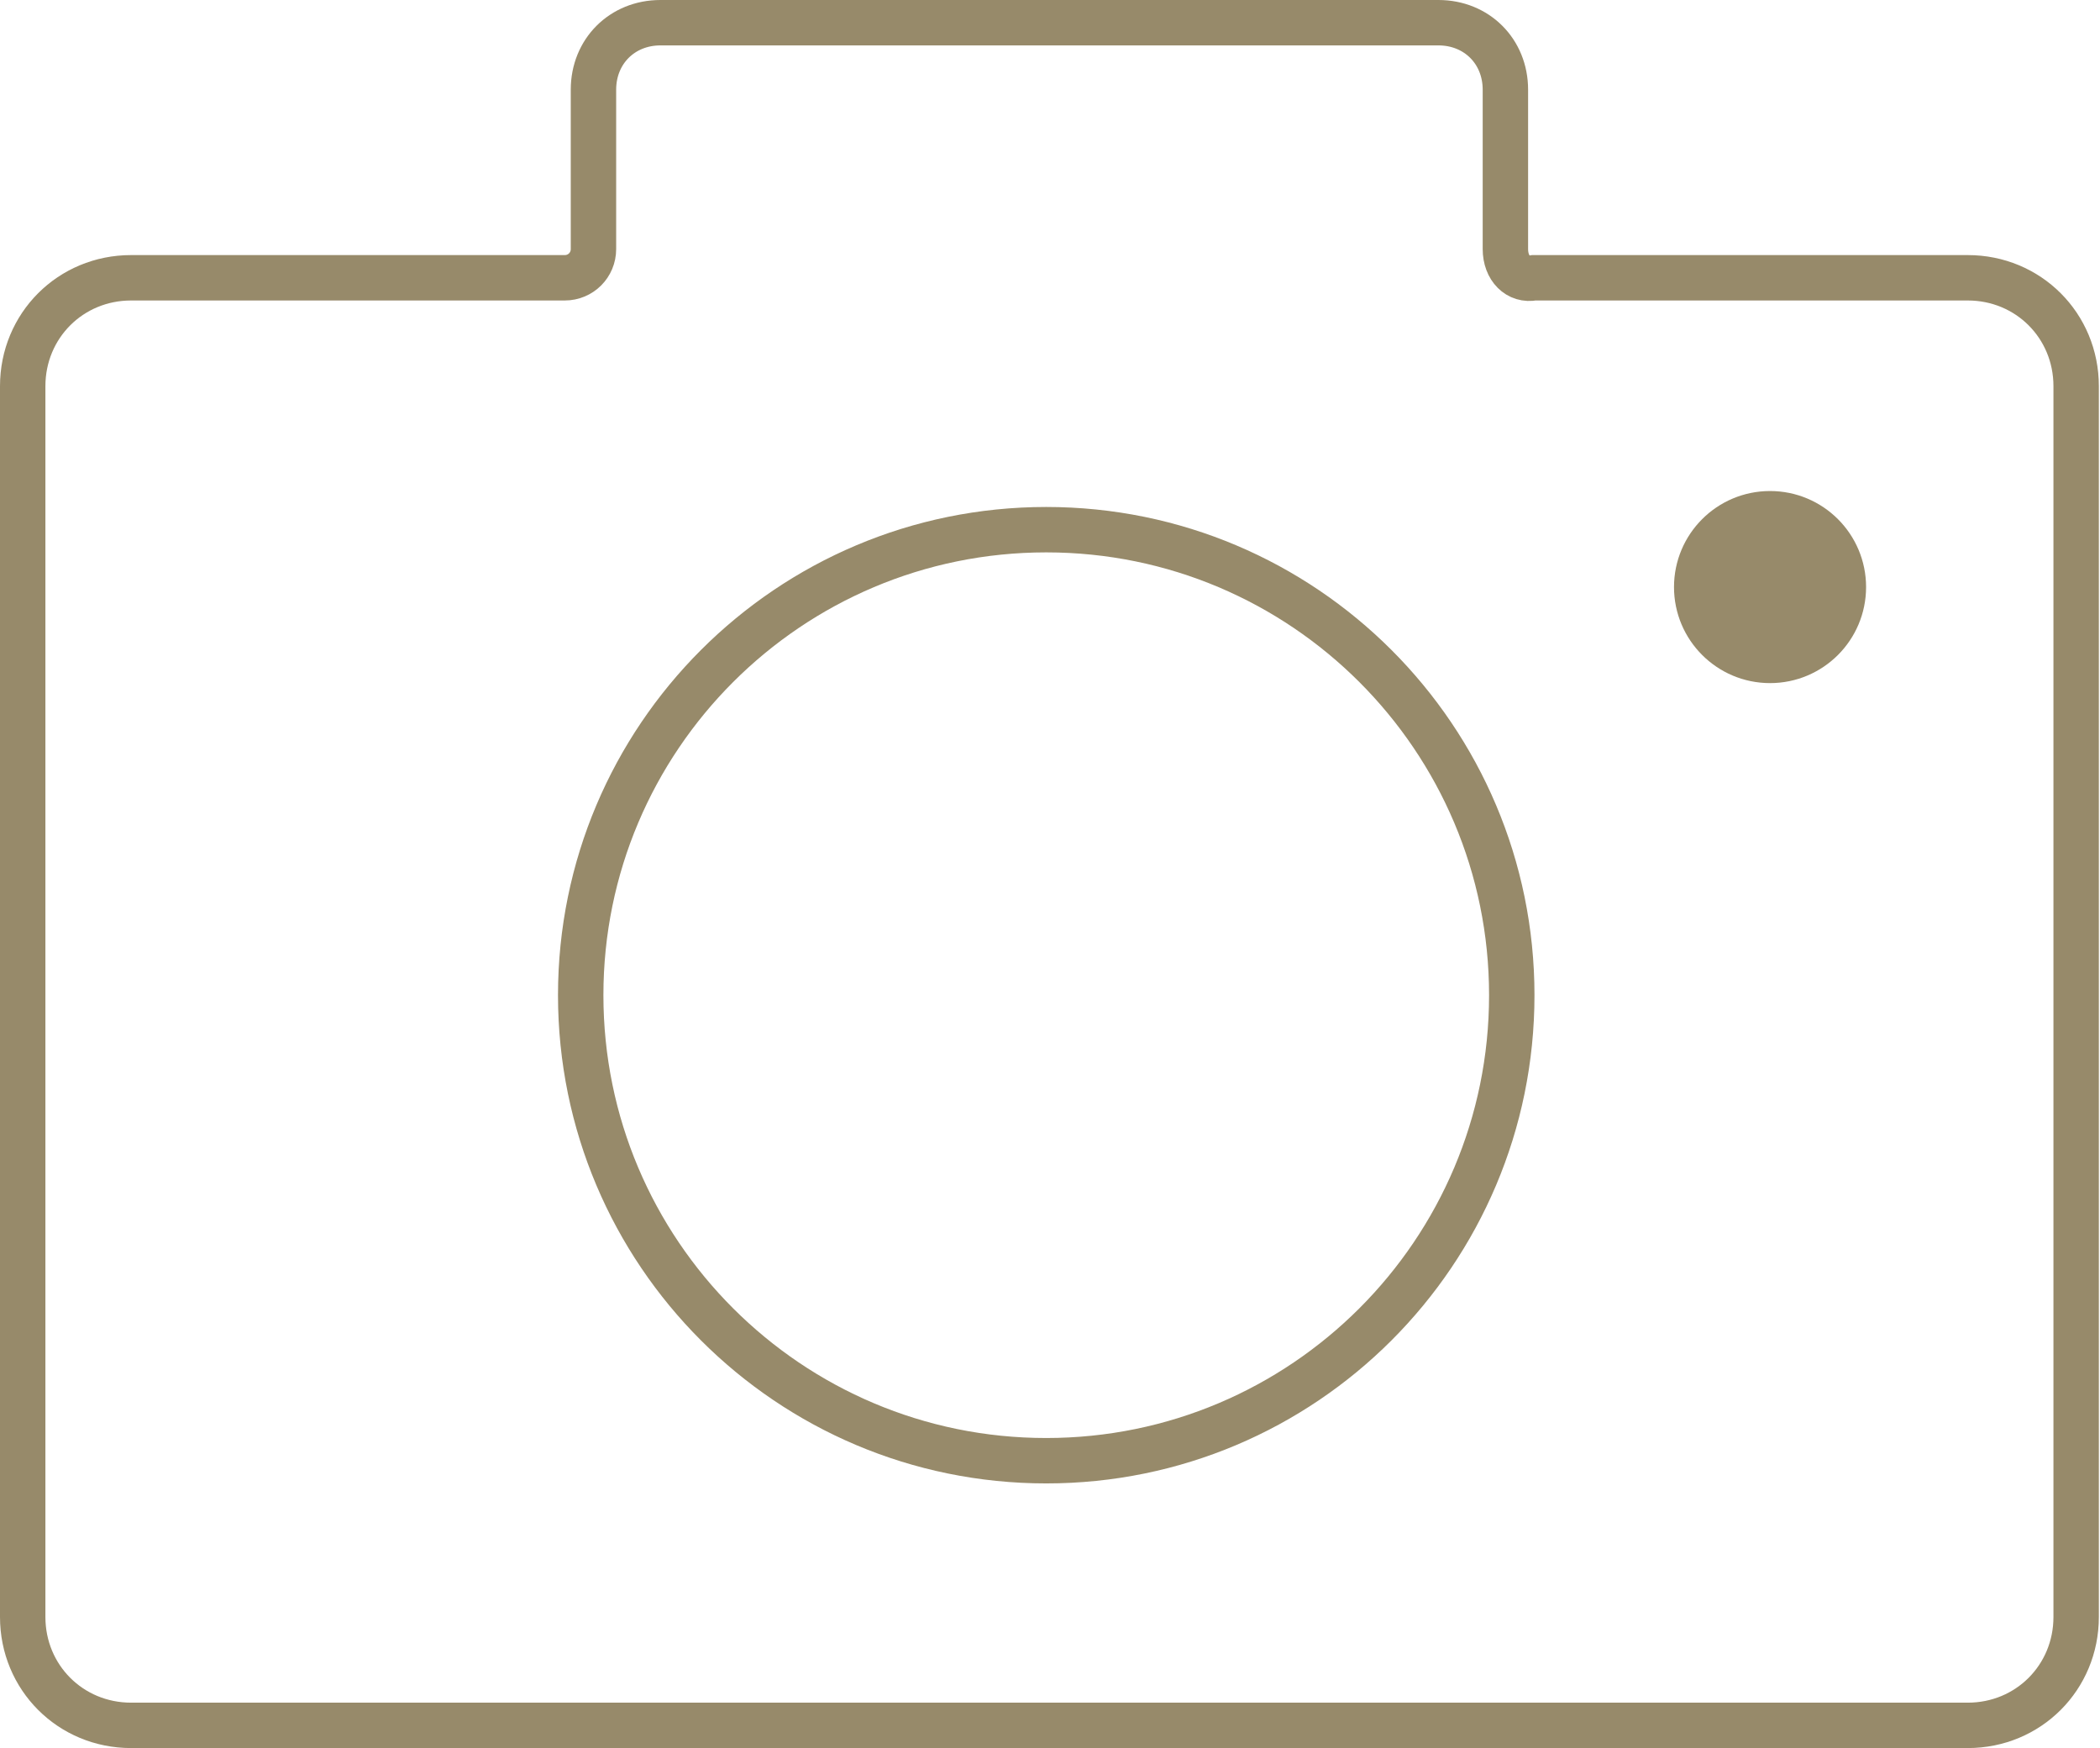 <?xml version="1.0" encoding="UTF-8"?> <svg xmlns="http://www.w3.org/2000/svg" width="185" height="154" viewBox="0 0 185 154" fill="none"><path d="M92.168 128.685C114.818 128.685 133.18 110.324 133.18 87.674C133.18 65.024 114.818 46.663 92.168 46.663C69.519 46.663 51.157 65.024 51.157 87.674C51.157 110.324 69.519 128.685 92.168 128.685Z" stroke="#978A6A" stroke-width="4" stroke-miterlimit="10"></path><path d="M132.618 21.944V7.899C132.618 4.528 130.09 2 126.719 2H58.18C54.809 2 52.281 4.528 52.281 7.899V21.944C52.281 23.348 51.157 24.472 49.753 24.472H11.551C6.214 24.472 2 28.685 2 34.023V142.449C2 147.787 6.214 152 11.551 152H173.348C178.685 152 182.899 147.787 182.899 142.449V34.023C182.899 28.685 178.685 24.472 173.348 24.472H135.146C133.742 24.753 132.618 23.629 132.618 21.944Z" stroke="#978A6A" stroke-width="4" stroke-miterlimit="10"></path><path d="M155.933 58.18C159.501 58.18 162.393 55.287 162.393 51.719C162.393 48.151 159.501 45.258 155.933 45.258C152.365 45.258 149.472 48.151 149.472 51.719C149.472 55.287 152.365 58.18 155.933 58.18Z" fill="#978A6A" stroke="#978A6A" stroke-width="4" stroke-miterlimit="10"></path></svg> 